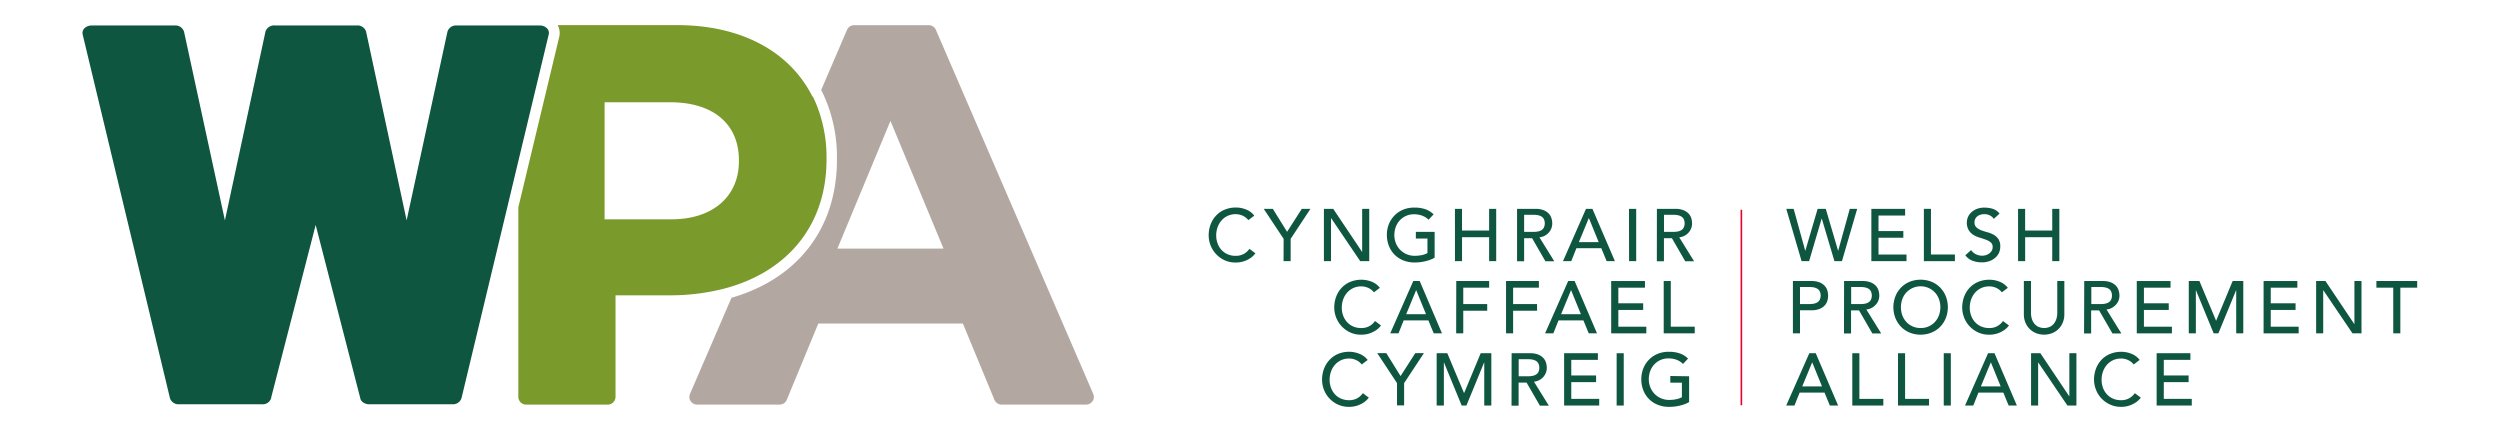 <svg id="Layer_1" data-name="Layer 1" xmlns="http://www.w3.org/2000/svg" viewBox="0 0 939.68 162.24"><defs><style>.cls-1{fill:#b2a7a1;}.cls-2{fill:#7a9a2b;}.cls-3{fill:#0f5640;}.cls-4{fill:none;stroke:#e4032d;stroke-miterlimit:10;stroke-width:0.61px;}</style></defs><title>WPA_strapline</title><path class="cls-1" d="M334.7,45.44l19.94,48H314.76ZM314.58,60.06c0,26-15,44.78-39.64,51.87l-15.59,36.13a2.84,2.84,0,0,0,.25,2.72,2.93,2.93,0,0,0,2.45,1.3H293a2.93,2.93,0,0,0,2.72-1.8l11.86-28.67h54.34l11.86,28.67a2.93,2.93,0,0,0,2.72,1.8h31.71a2.94,2.94,0,0,0,2.45-1.3,2.85,2.85,0,0,0,.25-2.73L351.77,11.22a2.93,2.93,0,0,0-2.7-1.76h-28a2.93,2.93,0,0,0-2.7,1.76L308.67,33.8a55.9,55.9,0,0,1,5.91,25.87Z"/><path class="cls-2" d="M252.5,82.44H227.25v-44h24.65c16.18,0,25.84,8.15,25.84,21.8v.39c0,13.24-9.91,21.8-25.24,21.8m52.88-46.1c-.38-.77-.79-1.52-1.21-2.26-8.87-15.48-26.48-24.63-49.7-24.63H209.64a6.38,6.38,0,0,1,.59,4.31L194.83,77.92v71.25a2.94,2.94,0,0,0,3,2.91h30.53a2.94,2.94,0,0,0,3-2.91V111h20.25a81.08,81.08,0,0,0,20.52-2.5q1.26-.33,2.49-.7c.86-.26,1.7-.54,2.54-.83,20.94-7.31,33.51-24.16,33.51-47v-.4a52.79,52.79,0,0,0-4.05-20.89c-.35-.83-.74-1.64-1.13-2.43"/><path class="cls-3" d="M202.9,9.58H171.6a3.31,3.31,0,0,0-3.42,2.36l-15.34,70.9-15.25-71a3.37,3.37,0,0,0-3.4-2.28h-31a3.4,3.4,0,0,0-3.4,2.28l-15.25,71L69.18,11.94a3.34,3.34,0,0,0-3.42-2.36H34.46a3.83,3.83,0,0,0-2.66,1,2.48,2.48,0,0,0-.75,2.3L63.88,149.65a3.36,3.36,0,0,0,3.4,2.31H98.51a3.28,3.28,0,0,0,3.43-2.42l0-.16,16.71-64.82,16.78,65.15c.21,1.26,1.7,2.25,3.39,2.25h31.24a3.38,3.38,0,0,0,3.41-2.31l17.32-72.2,2-8.36,2-8.36,11.48-47.86a2.45,2.45,0,0,0-.75-2.3,3.82,3.82,0,0,0-2.65-1"/><line class="cls-4" x1="654.53" y1="78.85" x2="654.53" y2="152.32"/><path class="cls-3" d="M469.21,82.75a5.5,5.5,0,0,0-2.11-1.67,6.27,6.27,0,0,0-2.64-.58,7.07,7.07,0,0,0-3,.63,6.93,6.93,0,0,0-2.3,1.71,7.76,7.76,0,0,0-1.49,2.54,9.09,9.09,0,0,0-.53,3.12,8.62,8.62,0,0,0,.5,2.94,7.38,7.38,0,0,0,1.44,2.45,6.75,6.75,0,0,0,2.3,1.66,7.42,7.42,0,0,0,3.08.61,6.15,6.15,0,0,0,3-.69,6.4,6.4,0,0,0,2.17-1.94l2.25,1.69a9.11,9.11,0,0,1-.78.88,7.87,7.87,0,0,1-1.47,1.14,10.41,10.41,0,0,1-2.21,1,9.4,9.4,0,0,1-3,.43,9.71,9.71,0,0,1-4.21-.89,10.3,10.3,0,0,1-5.9-9.28,11.53,11.53,0,0,1,.75-4.21,9.94,9.94,0,0,1,2.1-3.33,9.36,9.36,0,0,1,3.23-2.18,10.86,10.86,0,0,1,4.17-.78,10.18,10.18,0,0,1,3.82.75,7.11,7.11,0,0,1,3.07,2.3Z"/><path class="cls-3" d="M482.48,89.77,475,78.5h3.42l5.36,8.63,5.53-8.63h3.25l-7.44,11.27v8.38h-2.67Z"/><path class="cls-3" d="M497.62,78.5h3.5l10.83,16.16H512V78.5h2.66V98.16h-3.39L500.34,82h-.05V98.16h-2.67Z"/><path class="cls-3" d="M539.24,87.16v9.69a8.94,8.94,0,0,1-1.64.78,17.54,17.54,0,0,1-1.9.57,16.06,16.06,0,0,1-2,.35,17.56,17.56,0,0,1-1.9.11,11.3,11.3,0,0,1-4.46-.83A9.56,9.56,0,0,1,522,92.29a11.13,11.13,0,0,1-.71-4,10.77,10.77,0,0,1,.76-4.08A10,10,0,0,1,524.15,81a9.6,9.6,0,0,1,3.23-2.18,10.6,10.6,0,0,1,4.14-.79,12.25,12.25,0,0,1,4.44.68,8.16,8.16,0,0,1,2.89,1.87l-1.89,2A7,7,0,0,0,534.38,81a8.9,8.9,0,0,0-2.86-.46,7.17,7.17,0,0,0-5.39,2.3,7.44,7.44,0,0,0-1.5,2.48,8.7,8.7,0,0,0-.53,3,8.12,8.12,0,0,0,.58,3.1,7.62,7.62,0,0,0,1.61,2.48,7.42,7.42,0,0,0,2.42,1.65,7.56,7.56,0,0,0,3,.6,13,13,0,0,0,2.68-.26,7.46,7.46,0,0,0,2.15-.76V89.66h-4.36v-2.5Z"/><path class="cls-3" d="M546.87,78.5h2.66v8.16h10.19V78.5h2.66V98.16h-2.66v-9H549.54v9h-2.66Z"/><path class="cls-3" d="M570.22,78.5h6.91a8.07,8.07,0,0,1,3.11.52,5.31,5.31,0,0,1,1.93,1.3,4.47,4.47,0,0,1,1,1.78,7,7,0,0,1,.28,1.9,5.13,5.13,0,0,1-1.29,3.4,5.44,5.44,0,0,1-1.53,1.2,5.33,5.33,0,0,1-2,.6l5.58,9h-3.33l-5-8.66h-3v8.66h-2.66Zm2.66,8.66h3.5a9.49,9.49,0,0,0,1.54-.13,4.15,4.15,0,0,0,1.36-.46,2.5,2.5,0,0,0,1-1,3.82,3.82,0,0,0,0-3.25,2.51,2.51,0,0,0-1-1,4.15,4.15,0,0,0-1.36-.46,9.49,9.49,0,0,0-1.54-.12h-3.5Z"/><path class="cls-3" d="M596.13,78.5h2.42L607,98.16h-3.11l-2-4.86h-9.36l-1.94,4.86h-3.11ZM600.9,91l-3.67-9h-.05l-3.72,9Z"/><path class="cls-3" d="M612.29,78.5H615V98.16h-2.67Z"/><path class="cls-3" d="M622.78,78.5h6.91a8.08,8.08,0,0,1,3.11.52,5.28,5.28,0,0,1,1.93,1.3,4.44,4.44,0,0,1,1,1.78A7,7,0,0,1,636,84a5.11,5.11,0,0,1-1.29,3.4,5.43,5.43,0,0,1-1.53,1.2,5.34,5.34,0,0,1-2,.6l5.58,9h-3.33l-5-8.66h-3v8.66h-2.67Zm2.67,8.66h3.5a9.48,9.48,0,0,0,1.54-.13,4.18,4.18,0,0,0,1.36-.46,2.52,2.52,0,0,0,1-1,3.85,3.85,0,0,0,0-3.25,2.52,2.52,0,0,0-1-1,4.18,4.18,0,0,0-1.36-.46,9.48,9.48,0,0,0-1.54-.12h-3.5Z"/><path class="cls-3" d="M516.41,109.88a5.5,5.5,0,0,0-2.11-1.66,6.28,6.28,0,0,0-2.64-.58,7.07,7.07,0,0,0-3,.63,6.87,6.87,0,0,0-2.3,1.71,7.82,7.82,0,0,0-1.49,2.54,9.09,9.09,0,0,0-.53,3.12,8.62,8.62,0,0,0,.5,2.94,7.31,7.31,0,0,0,1.44,2.44,6.72,6.72,0,0,0,2.3,1.67,7.46,7.46,0,0,0,3.08.61,6.11,6.11,0,0,0,3-.7,6.38,6.38,0,0,0,2.17-1.94l2.25,1.69a8.88,8.88,0,0,1-.78.88,8,8,0,0,1-1.47,1.14,10.42,10.42,0,0,1-2.21,1,9.46,9.46,0,0,1-3,.43,9.67,9.67,0,0,1-4.21-.89,10.3,10.3,0,0,1-5.9-9.27,11.55,11.55,0,0,1,.75-4.21,9.93,9.93,0,0,1,2.1-3.33,9.35,9.35,0,0,1,3.23-2.18,10.86,10.86,0,0,1,4.17-.78,10.23,10.23,0,0,1,3.82.75,7.14,7.14,0,0,1,3.07,2.3Z"/><path class="cls-3" d="M531.21,105.63h2.42L542,125.29h-3.11l-2-4.86H527.6l-1.94,4.86h-3.11ZM536,118.1l-3.67-9h-.06l-3.72,9Z"/><path class="cls-3" d="M547.37,105.63h12.36v2.5H550v6.16h9v2.5h-9v8.5h-2.67Z"/><path class="cls-3" d="M566.08,105.63h12.35v2.5h-9.69v6.16h9v2.5h-9v8.5h-2.66Z"/><path class="cls-3" d="M589.44,105.63h2.42l8.41,19.66h-3.11l-2-4.86h-9.36l-1.94,4.86h-3.11Zm4.77,12.47-3.67-9h-.05l-3.72,9Z"/><path class="cls-3" d="M605.6,105.63h12.69v2.5h-10V114h9.33v2.5h-9.33v6.3h10.52v2.5H605.6Z"/><path class="cls-3" d="M625.34,105.63H628v17.16h9v2.5H625.34Z"/><path class="cls-3" d="M511.83,137a5.48,5.48,0,0,0-2.11-1.66,6.27,6.27,0,0,0-2.64-.58,7.07,7.07,0,0,0-3,.63,6.9,6.9,0,0,0-2.3,1.71,7.77,7.77,0,0,0-1.48,2.54,9.09,9.09,0,0,0-.53,3.12,8.62,8.62,0,0,0,.5,2.94,7.39,7.39,0,0,0,1.44,2.44,6.73,6.73,0,0,0,2.3,1.67,7.46,7.46,0,0,0,3.08.61,6.13,6.13,0,0,0,3-.7,6.35,6.35,0,0,0,2.16-1.94l2.25,1.69a9.34,9.34,0,0,1-.78.88,7.79,7.79,0,0,1-1.47,1.14,10.4,10.4,0,0,1-2.21,1,9.48,9.48,0,0,1-3,.43,9.68,9.68,0,0,1-4.21-.89,10.13,10.13,0,0,1-5.21-5.59,10.24,10.24,0,0,1-.69-3.68,11.5,11.5,0,0,1,.75-4.21,10,10,0,0,1,2.1-3.33A9.38,9.38,0,0,1,503,133a10.86,10.86,0,0,1,4.17-.78A10.23,10.23,0,0,1,511,133a7.14,7.14,0,0,1,3.07,2.3Z"/><path class="cls-3" d="M525.1,144l-7.44-11.27h3.41l5.36,8.63,5.53-8.63h3.25L527.77,144v8.39H525.1Z"/><path class="cls-3" d="M540,132.77h4l6.25,14.88h.11l6.19-14.88h4v19.66h-2.66V136.27h-.06l-6.64,16.16H549.4l-6.64-16.16h-.05v16.16H540Z"/><path class="cls-3" d="M568.17,132.77h6.91a8.12,8.12,0,0,1,3.11.51,5.35,5.35,0,0,1,1.93,1.31,4.45,4.45,0,0,1,1,1.78,7,7,0,0,1,.28,1.9,5.13,5.13,0,0,1-1.29,3.4,5.49,5.49,0,0,1-1.53,1.2,5.33,5.33,0,0,1-2,.6l5.58,9H578.8l-5-8.66h-3v8.66h-2.66Zm2.66,8.66h3.5a9.49,9.49,0,0,0,1.54-.12,4.15,4.15,0,0,0,1.36-.46,2.51,2.51,0,0,0,1-1,3.82,3.82,0,0,0,0-3.25,2.5,2.5,0,0,0-1-1,4.15,4.15,0,0,0-1.36-.46,9.49,9.49,0,0,0-1.54-.13h-3.5Z"/><path class="cls-3" d="M587.91,132.77H600.6v2.5h-10v5.86h9.33v2.5h-9.33v6.3H601.1v2.5H587.91Z"/><path class="cls-3" d="M607.65,132.77h2.67v19.66h-2.67Z"/><path class="cls-3" d="M634.89,141.43v9.69a8.94,8.94,0,0,1-1.64.78,17.54,17.54,0,0,1-1.9.57,16.06,16.06,0,0,1-2,.35,17.56,17.56,0,0,1-1.9.11,11.3,11.3,0,0,1-4.46-.83,9.58,9.58,0,0,1-5.36-5.54,11.13,11.13,0,0,1-.71-4,10.75,10.75,0,0,1,.76-4.08,10,10,0,0,1,2.11-3.28,9.6,9.6,0,0,1,3.23-2.18,10.6,10.6,0,0,1,4.14-.79,12.25,12.25,0,0,1,4.44.68,8.17,8.17,0,0,1,2.89,1.88l-1.89,2a7,7,0,0,0-2.58-1.62,8.9,8.9,0,0,0-2.86-.46,7.17,7.17,0,0,0-5.39,2.3,7.4,7.4,0,0,0-1.5,2.48,8.7,8.7,0,0,0-.53,3,8.09,8.09,0,0,0,.58,3.09,7.66,7.66,0,0,0,1.61,2.49,7.45,7.45,0,0,0,2.42,1.65,7.6,7.6,0,0,0,3,.6,13.15,13.15,0,0,0,2.68-.26,7.54,7.54,0,0,0,2.15-.76v-5.47h-4.36v-2.5Z"/><path class="cls-3" d="M671.41,78.5h2.78l4.34,15.72h.05l4.62-15.72h3.06l4.62,15.72h.05l4.35-15.72h2.78l-5.72,19.66h-2.83l-4.75-16h-.05l-4.72,16h-2.83Z"/><path class="cls-3" d="M703.39,78.5h12.69V81h-10v5.86h9.33v2.5h-9.33v6.3h10.52v2.5H703.39Z"/><path class="cls-3" d="M723.13,78.5h2.66V95.66h9v2.5H723.13Z"/><path class="cls-3" d="M740.9,94a4.36,4.36,0,0,0,1.85,1.6,5.51,5.51,0,0,0,2.32.51,4.75,4.75,0,0,0,1.36-.21,4.15,4.15,0,0,0,1.26-.63,3.43,3.43,0,0,0,.93-1,2.75,2.75,0,0,0,.36-1.42,2.12,2.12,0,0,0-.72-1.74,6.3,6.3,0,0,0-1.79-1q-1.07-.4-2.33-.78a9.45,9.45,0,0,1-2.33-1A5.68,5.68,0,0,1,740,86.54a5.58,5.58,0,0,1-.72-3,5.23,5.23,0,0,1,1.56-3.61,6.52,6.52,0,0,1,2.07-1.35,7.72,7.72,0,0,1,3-.54,10.62,10.62,0,0,1,3.08.44,5.28,5.28,0,0,1,2.58,1.8l-2.16,2A3.6,3.6,0,0,0,748,81,4.46,4.46,0,0,0,746,80.5a5,5,0,0,0-1.85.29,3.29,3.29,0,0,0-1.18.75,2.66,2.66,0,0,0-.63,1,3,3,0,0,0-.18,1,2.48,2.48,0,0,0,.72,1.92,5.56,5.56,0,0,0,1.79,1.08,21.28,21.28,0,0,0,2.33.75,10,10,0,0,1,2.33.93,5.4,5.4,0,0,1,1.79,1.61,4.72,4.72,0,0,1,.72,2.79,5.88,5.88,0,0,1-.54,2.55A5.68,5.68,0,0,1,749.81,97a6.46,6.46,0,0,1-2.16,1.19,8.36,8.36,0,0,1-2.67.42A9.71,9.71,0,0,1,741.4,98a5.89,5.89,0,0,1-2.69-2.06Z"/><path class="cls-3" d="M758.53,78.5h2.66v8.16h10.19V78.5h2.67V98.16h-2.67v-9H761.2v9h-2.66Z"/><path class="cls-3" d="M673.9,105.63h6.92a8.11,8.11,0,0,1,3.11.51,5.31,5.31,0,0,1,1.93,1.31,4.45,4.45,0,0,1,1,1.78,6.69,6.69,0,0,1,0,3.8,4.45,4.45,0,0,1-1,1.78,5.28,5.28,0,0,1-1.93,1.3,8.06,8.06,0,0,1-3.11.52h-4.25v8.66H673.9Zm2.67,8.66h3.5a9.43,9.43,0,0,0,1.54-.12,4.18,4.18,0,0,0,1.36-.46,2.47,2.47,0,0,0,1-1,3.8,3.8,0,0,0,0-3.25,2.46,2.46,0,0,0-1-1,4.18,4.18,0,0,0-1.36-.46,9.43,9.43,0,0,0-1.54-.13h-3.5Z"/><path class="cls-3" d="M693.14,105.63h6.91a8.12,8.12,0,0,1,3.11.51,5.3,5.3,0,0,1,1.93,1.31,4.42,4.42,0,0,1,1,1.78,7,7,0,0,1,.28,1.9,5.06,5.06,0,0,1-.33,1.82,5.16,5.16,0,0,1-1,1.58,5.49,5.49,0,0,1-1.53,1.2,5.33,5.33,0,0,1-2,.6l5.58,9h-3.33l-5-8.66h-3v8.66h-2.66Zm2.66,8.66h3.5a9.48,9.48,0,0,0,1.54-.12,4.18,4.18,0,0,0,1.36-.46,2.5,2.5,0,0,0,1-1,3.82,3.82,0,0,0,0-3.25,2.49,2.49,0,0,0-1-1,4.18,4.18,0,0,0-1.36-.46,9.48,9.48,0,0,0-1.54-.13h-3.5Z"/><path class="cls-3" d="M721.91,125.79a10.61,10.61,0,0,1-4.14-.79,9.66,9.66,0,0,1-3.23-2.18,10.12,10.12,0,0,1-2.11-3.28,11.28,11.28,0,0,1,0-8.16,10.08,10.08,0,0,1,2.11-3.28,9.63,9.63,0,0,1,3.23-2.18,11.21,11.21,0,0,1,8.27,0,9.6,9.6,0,0,1,3.23,2.18,10,10,0,0,1,2.11,3.28,11.28,11.28,0,0,1,0,8.16,10,10,0,0,1-2.11,3.28A9.63,9.63,0,0,1,726,125,10.6,10.6,0,0,1,721.91,125.79Zm0-2.5a7.13,7.13,0,0,0,5.39-2.3,7.36,7.36,0,0,0,1.5-2.48,9,9,0,0,0,0-6.08,7.36,7.36,0,0,0-1.5-2.48,7.36,7.36,0,0,0-10.77,0,7.4,7.4,0,0,0-1.5,2.48,9,9,0,0,0,0,6.08,7.4,7.4,0,0,0,1.5,2.48,7.13,7.13,0,0,0,5.39,2.3Z"/><path class="cls-3" d="M752.45,109.88a5.5,5.5,0,0,0-2.11-1.66,6.27,6.27,0,0,0-2.64-.58,7.07,7.07,0,0,0-3,.63,6.9,6.9,0,0,0-2.3,1.71,7.82,7.82,0,0,0-1.49,2.54,9.15,9.15,0,0,0-.53,3.12,8.62,8.62,0,0,0,.5,2.94,7.31,7.31,0,0,0,1.44,2.44,6.73,6.73,0,0,0,2.3,1.67,7.45,7.45,0,0,0,3.08.61,6.11,6.11,0,0,0,3-.7,6.36,6.36,0,0,0,2.17-1.94l2.25,1.69a8.88,8.88,0,0,1-.78.88,7.79,7.79,0,0,1-1.47,1.14,10.37,10.37,0,0,1-2.21,1,9.46,9.46,0,0,1-3,.43,9.68,9.68,0,0,1-4.21-.89,10.13,10.13,0,0,1-5.21-5.59,10.24,10.24,0,0,1-.7-3.68,11.5,11.5,0,0,1,.75-4.21,9.92,9.92,0,0,1,2.1-3.33,9.35,9.35,0,0,1,3.23-2.18,10.86,10.86,0,0,1,4.17-.78,10.24,10.24,0,0,1,3.82.75,7.14,7.14,0,0,1,3.07,2.3Z"/><path class="cls-3" d="M763.39,105.63v12.05a7.79,7.79,0,0,0,.25,1.9,5.55,5.55,0,0,0,.83,1.82,4.54,4.54,0,0,0,1.53,1.36,5.42,5.42,0,0,0,4.66,0,4.56,4.56,0,0,0,1.53-1.36,5.55,5.55,0,0,0,.83-1.82,7.79,7.79,0,0,0,.25-1.9V105.63h2.66V118.1a8.09,8.09,0,0,1-.58,3.12,7.42,7.42,0,0,1-1.61,2.43,7.06,7.06,0,0,1-2.42,1.58,8.35,8.35,0,0,1-6,0,7.11,7.11,0,0,1-2.42-1.58,7.45,7.45,0,0,1-1.61-2.43,8,8,0,0,1-.58-3.12V105.63Z"/><path class="cls-3" d="M783.41,105.63h6.91a8.12,8.12,0,0,1,3.11.51,5.3,5.3,0,0,1,1.93,1.31,4.42,4.42,0,0,1,1,1.78,7,7,0,0,1,.28,1.9,5.06,5.06,0,0,1-.33,1.82,5.16,5.16,0,0,1-1,1.58,5.49,5.49,0,0,1-1.53,1.2,5.33,5.33,0,0,1-2,.6l5.58,9H794l-5-8.66h-3v8.66h-2.66Zm2.66,8.66h3.5a9.48,9.48,0,0,0,1.54-.12,4.18,4.18,0,0,0,1.36-.46,2.5,2.5,0,0,0,1-1,3.82,3.82,0,0,0,0-3.25,2.49,2.49,0,0,0-1-1,4.18,4.18,0,0,0-1.36-.46,9.48,9.48,0,0,0-1.54-.13h-3.5Z"/><path class="cls-3" d="M803.15,105.63h12.69v2.5h-10V114h9.33v2.5h-9.33v6.3h10.52v2.5H803.15Z"/><path class="cls-3" d="M822.7,105.63h4l6.25,14.88H833l6.19-14.88h4v19.66h-2.66V109.13h-.06l-6.64,16.16h-1.78l-6.64-16.16h-.05v16.16H822.7Z"/><path class="cls-3" d="M850.82,105.63h12.69v2.5h-10V114h9.33v2.5h-9.33v6.3H864v2.5H850.82Z"/><path class="cls-3" d="M870.57,105.63h3.5l10.83,16.16h.06V105.63h2.66v19.66h-3.39l-10.94-16.16h-.06v16.16h-2.66Z"/><path class="cls-3" d="M899.55,108.13h-6.33v-2.5h15.33v2.5h-6.33v17.16h-2.66Z"/><path class="cls-3" d="M680.07,132.77h2.42l8.41,19.66h-3.11l-2-4.86h-9.36l-1.94,4.86h-3.11Zm4.77,12.47-3.66-9h-.05l-3.72,9Z"/><path class="cls-3" d="M696.23,132.77h2.66v17.16h9v2.5H696.23Z"/><path class="cls-3" d="M713.41,132.77h2.66v17.16h9v2.5H713.41Z"/><path class="cls-3" d="M730.6,132.77h2.66v19.66H730.6Z"/><path class="cls-3" d="M747.26,132.77h2.42l8.41,19.66H755l-2-4.86h-9.36l-1.94,4.86H738.6ZM752,145.24l-3.67-9h-.05l-3.72,9Z"/><path class="cls-3" d="M763.42,132.77h3.5l10.83,16.16h.06V132.77h2.66v19.66h-3.39l-10.94-16.16h-.06v16.16h-2.66Z"/><path class="cls-3" d="M802,137a5.5,5.5,0,0,0-2.11-1.66,6.27,6.27,0,0,0-2.64-.58,7.07,7.07,0,0,0-3,.63,6.9,6.9,0,0,0-2.3,1.71,7.82,7.82,0,0,0-1.49,2.54,9.15,9.15,0,0,0-.53,3.12,8.62,8.62,0,0,0,.5,2.94,7.31,7.31,0,0,0,1.44,2.44,6.73,6.73,0,0,0,2.3,1.67,7.45,7.45,0,0,0,3.08.61,6.11,6.11,0,0,0,3-.7,6.36,6.36,0,0,0,2.17-1.94l2.25,1.69a8.88,8.88,0,0,1-.78.88,7.79,7.79,0,0,1-1.47,1.14,10.37,10.37,0,0,1-2.21,1,9.46,9.46,0,0,1-3,.43A9.68,9.68,0,0,1,793,152a10.13,10.13,0,0,1-5.21-5.59,10.24,10.24,0,0,1-.7-3.68,11.5,11.5,0,0,1,.75-4.21,9.92,9.92,0,0,1,2.1-3.33,9.35,9.35,0,0,1,3.23-2.18,10.86,10.86,0,0,1,4.17-.78,10.24,10.24,0,0,1,3.82.75,7.14,7.14,0,0,1,3.07,2.3Z"/><path class="cls-3" d="M810.62,132.77h12.69v2.5h-10v5.86h9.33v2.5h-9.33v6.3h10.52v2.5H810.62Z"/></svg>